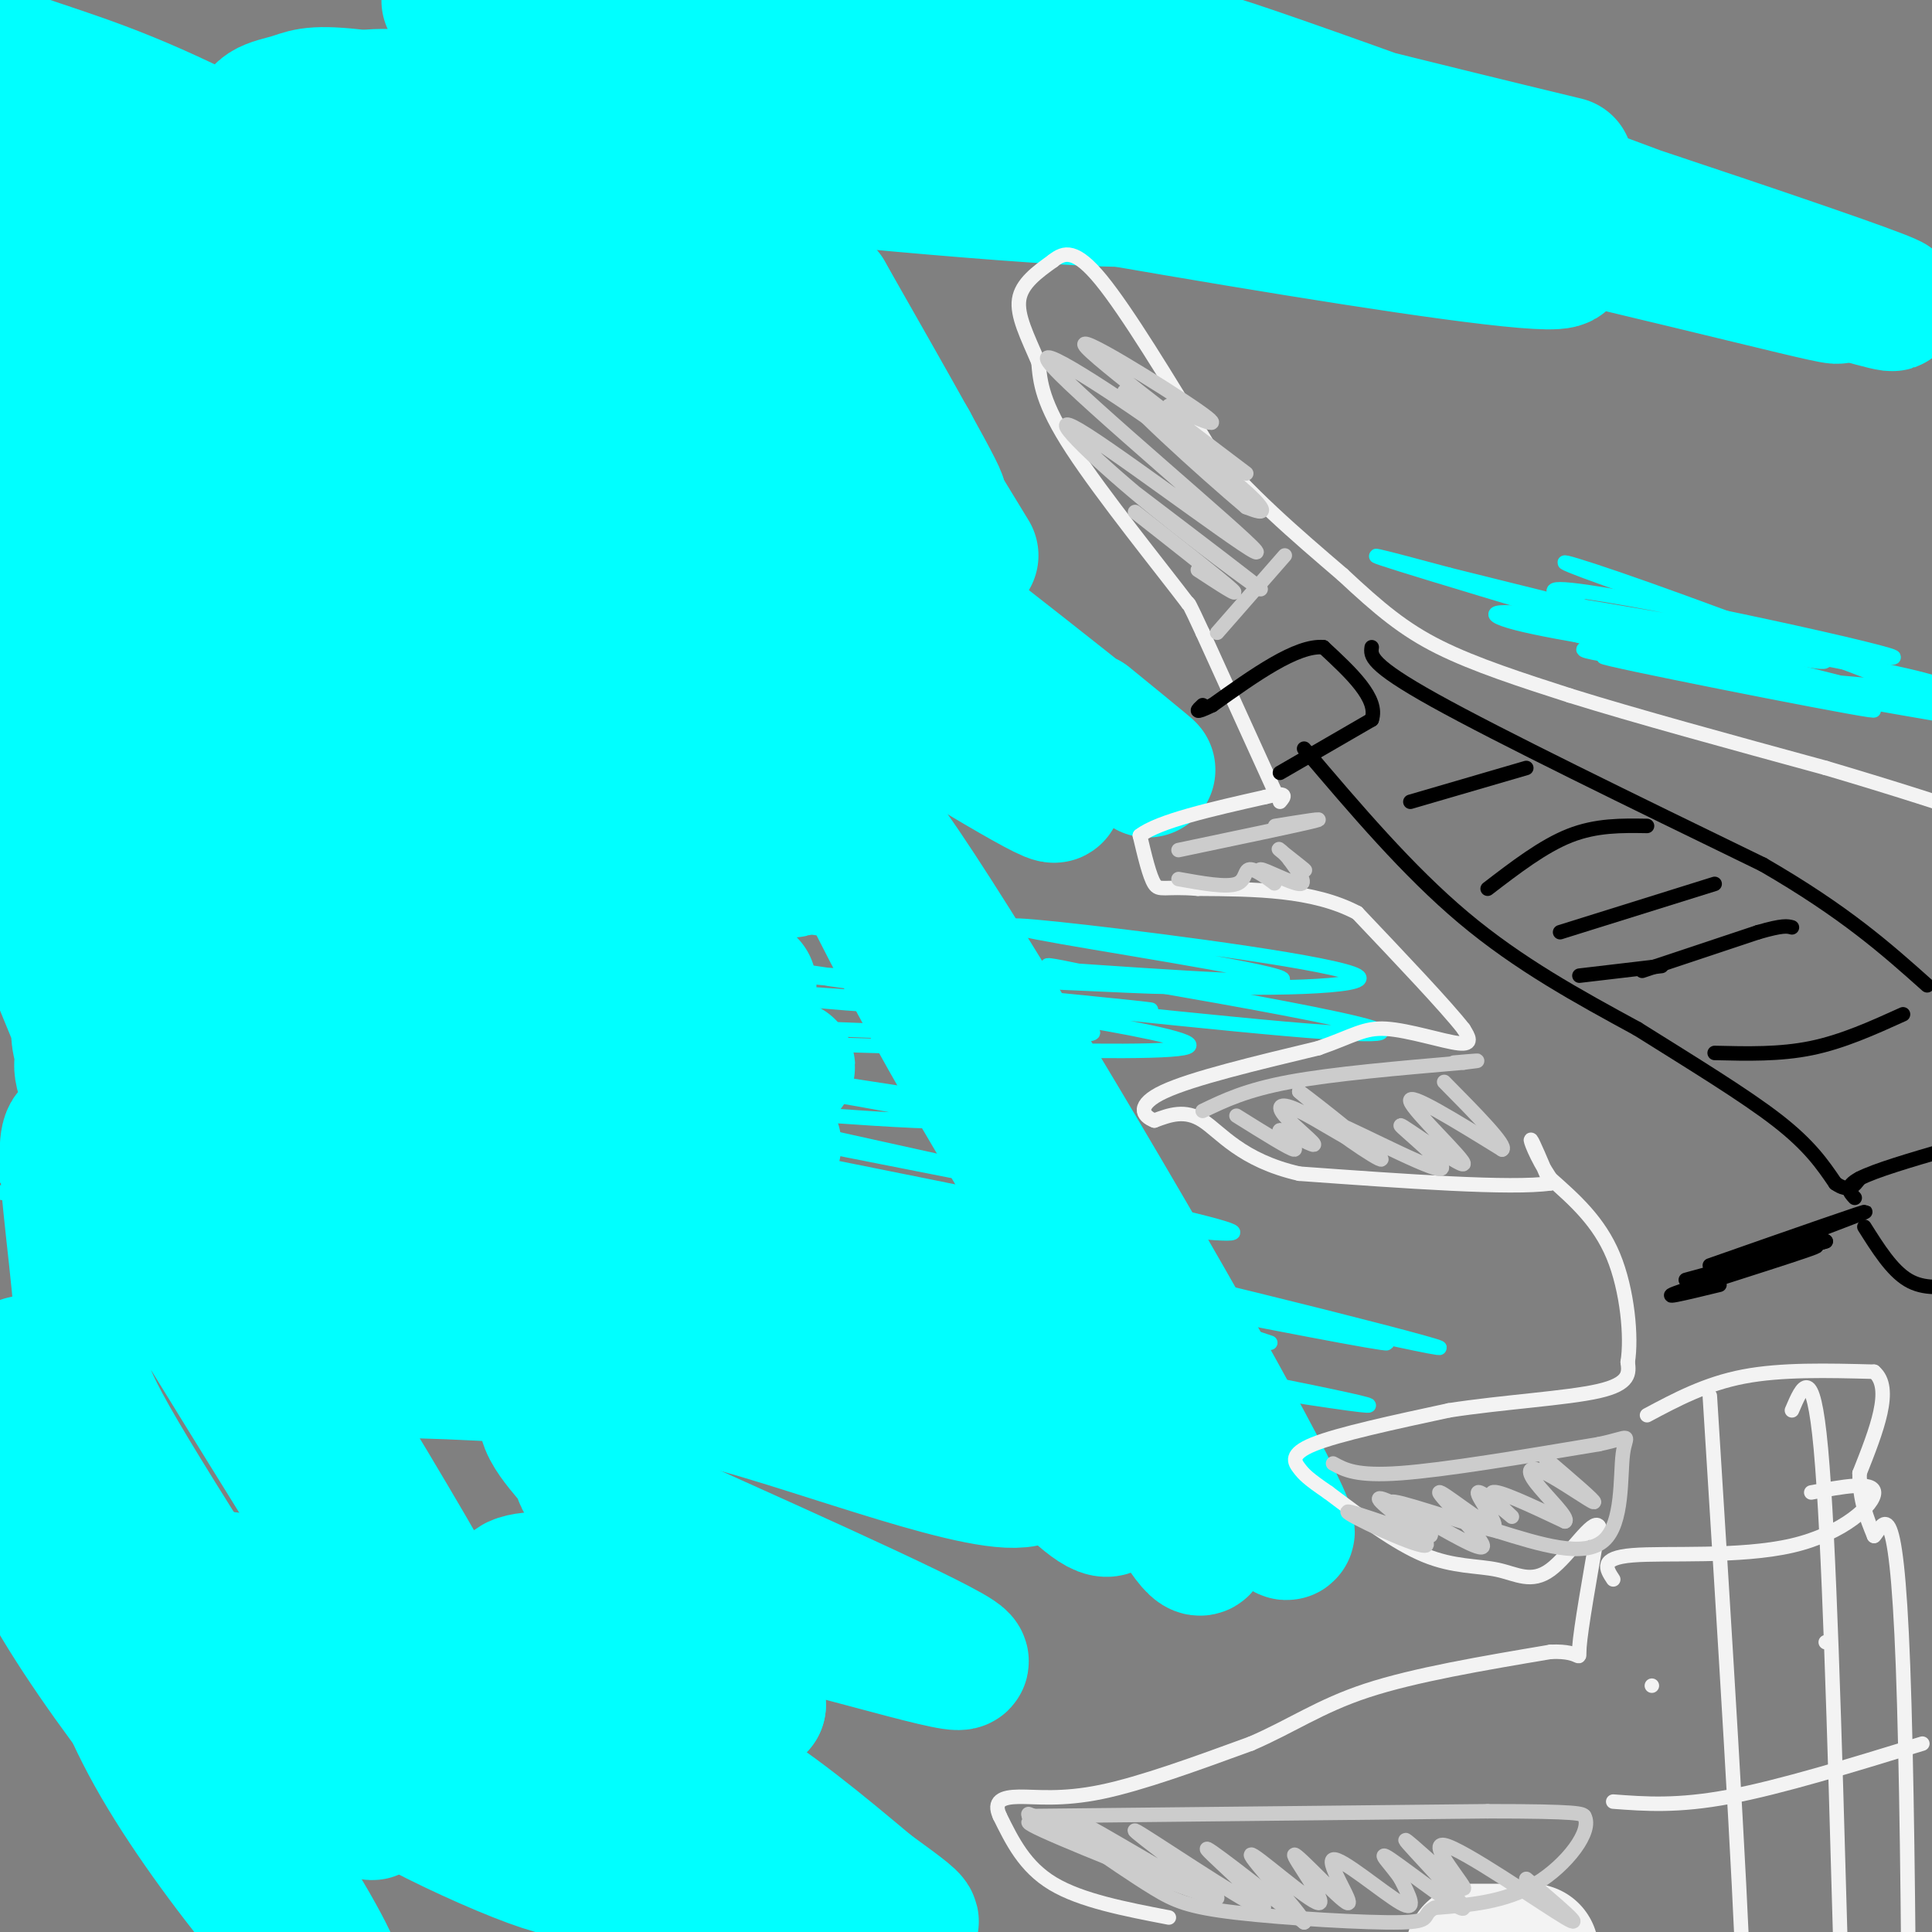<svg viewBox='0 0 400 400' version='1.1' xmlns='http://www.w3.org/2000/svg' xmlns:xlink='http://www.w3.org/1999/xlink'><rect x="0" y="0" width="400" height="400" fill="#808080" stroke="none"/><g fill='none' stroke='#00ffff' stroke-width='3' stroke-linecap='round' stroke-linejoin='round'><path d='M247,153c-70.821,1.815 -141.643,3.631 -160,3c-18.357,-0.631 15.750,-3.708 58,-4c42.250,-0.292 92.643,2.202 84,2c-8.643,-0.202 -76.321,-3.101 -144,-6'/><path d='M85,148c-37.086,-0.060 -57.799,2.791 -39,3c18.799,0.209 77.112,-2.224 120,-2c42.888,0.224 70.353,3.104 53,3c-17.353,-0.104 -79.522,-3.193 -113,-3c-33.478,0.193 -38.263,3.668 -38,4c0.263,0.332 5.576,-2.478 38,-4c32.424,-1.522 91.960,-1.756 78,0c-13.960,1.756 -101.417,5.502 -133,7c-31.583,1.498 -7.291,0.749 17,0'/><path d='M68,156c37.040,0.175 121.141,0.613 124,1c2.859,0.387 -75.522,0.722 -116,1c-40.478,0.278 -43.052,0.498 -5,1c38.052,0.502 116.729,1.286 117,4c0.271,2.714 -77.865,7.357 -156,12'/><path d='M29,177c67.518,-0.910 135.035,-1.820 115,-2c-20.035,-0.180 -127.623,0.369 -120,-1c7.623,-1.369 130.456,-4.656 140,-6c9.544,-1.344 -94.200,-0.747 -106,0c-11.800,0.747 68.343,1.642 99,2c30.657,0.358 11.829,0.179 -7,0'/><path d='M150,170c-25.046,-0.689 -84.160,-2.412 -100,-5c-15.840,-2.588 11.595,-6.042 52,-4c40.405,2.042 93.780,9.579 84,10c-9.780,0.421 -82.714,-6.274 -111,-10c-28.286,-3.726 -11.922,-4.483 31,-2c42.922,2.483 112.402,8.207 106,7c-6.402,-1.207 -88.686,-9.345 -120,-13c-31.314,-3.655 -11.657,-2.828 8,-2'/><path d='M100,151c30.163,0.249 101.569,1.871 96,-1c-5.569,-2.871 -88.115,-10.234 -86,-11c2.115,-0.766 88.890,5.067 115,7c26.110,1.933 -8.445,-0.033 -43,-2'/><path d='M346,132c-19.461,-4.769 -38.922,-9.537 -22,-7c16.922,2.537 70.226,12.381 68,11c-2.226,-1.381 -59.984,-13.987 -69,-14c-9.016,-0.013 30.710,12.568 44,17c13.290,4.432 0.145,0.716 -13,-3'/><path d='M354,136c-10.851,-1.798 -31.480,-4.791 -40,-7c-8.520,-2.209 -4.932,-3.632 14,0c18.932,3.632 53.209,12.321 71,17c17.791,4.679 19.096,5.349 -4,0c-23.096,-5.349 -70.592,-16.718 -64,-17c6.592,-0.282 67.272,10.522 71,13c3.728,2.478 -49.496,-3.371 -67,-6c-17.504,-2.629 0.713,-2.037 16,0c15.287,2.037 27.643,5.518 40,9'/><path d='M391,145c13.997,3.020 28.990,6.070 11,3c-17.990,-3.070 -68.963,-12.261 -70,-12c-1.037,0.261 47.861,9.973 55,11c7.139,1.027 -27.482,-6.631 -48,-12c-20.518,-5.369 -26.933,-8.449 -9,-4c17.933,4.449 60.213,16.429 53,14c-7.213,-2.429 -63.918,-19.265 -86,-26c-22.082,-6.735 -9.541,-3.367 3,0'/><path d='M300,119c20.438,5.042 70.035,17.647 77,18c6.965,0.353 -28.700,-11.544 -44,-17c-15.300,-5.456 -10.235,-4.469 8,2c18.235,6.469 49.638,18.420 61,23c11.362,4.580 2.681,1.790 -6,-1'/><path d='M48,204c2.480,-0.824 4.959,-1.648 0,-3c-4.959,-1.352 -17.358,-3.231 8,-1c25.358,2.231 88.472,8.573 86,9c-2.472,0.427 -70.528,-5.061 -88,-8c-17.472,-2.939 15.642,-3.330 52,-1c36.358,2.330 75.959,7.380 76,8c0.041,0.620 -39.480,-3.190 -79,-7'/><path d='M103,201c-33.524,-2.970 -77.835,-6.895 -44,-4c33.835,2.895 145.815,12.611 142,10c-3.815,-2.611 -123.426,-17.548 -170,-25c-46.574,-7.452 -20.113,-7.420 34,-2c54.113,5.420 135.877,16.229 126,15c-9.877,-1.229 -111.393,-14.494 -125,-18c-13.607,-3.506 60.697,2.747 135,9'/><path d='M201,186c5.781,-0.085 -47.267,-4.798 -85,-9c-37.733,-4.202 -60.150,-7.894 -31,-7c29.150,0.894 109.866,6.372 109,5c-0.866,-1.372 -83.315,-9.595 -88,-12c-4.685,-2.405 68.392,1.006 77,0c8.608,-1.006 -47.255,-6.430 -52,-10c-4.745,-3.570 41.627,-5.285 88,-7'/><path d='M219,146c-30.841,-5.522 -151.943,-15.826 -144,-14c7.943,1.826 144.932,15.782 125,20c-19.932,4.218 -196.786,-1.302 -217,-1c-20.214,0.302 116.212,6.428 136,10c19.788,3.572 -77.060,4.592 -114,5c-36.940,0.408 -13.970,0.204 9,0'/><path d='M14,166c29.642,2.561 99.247,8.964 124,12c24.753,3.036 4.653,2.707 -7,4c-11.653,1.293 -14.859,4.209 -43,6c-28.141,1.791 -81.219,2.458 -70,6c11.219,3.542 86.733,9.960 82,12c-4.733,2.040 -89.712,-0.299 -86,3c3.712,3.299 96.115,12.234 99,15c2.885,2.766 -83.747,-0.638 -96,-1c-12.253,-0.362 49.874,2.319 112,5'/><path d='M129,228c38.148,2.444 77.519,6.052 66,3c-11.519,-3.052 -73.928,-12.766 -110,-18c-36.072,-5.234 -45.809,-5.990 -3,-4c42.809,1.990 138.163,6.724 144,5c5.837,-1.724 -77.842,-9.907 -113,-14c-35.158,-4.093 -21.795,-4.097 17,-1c38.795,3.097 103.022,9.295 108,10c4.978,0.705 -49.292,-4.084 -64,-6c-14.708,-1.916 10.146,-0.958 35,0'/><path d='M209,203c16.061,0.554 38.714,1.937 33,1c-5.714,-0.937 -39.795,-4.196 -34,-4c5.795,0.196 51.465,3.847 57,3c5.535,-0.847 -29.067,-6.191 -45,-9c-15.933,-2.809 -13.198,-3.084 5,-1c18.198,2.084 51.857,6.528 56,9c4.143,2.472 -21.231,2.973 -38,2c-16.769,-0.973 -24.934,-3.421 -26,-4c-1.066,-0.579 4.967,0.710 11,2'/><path d='M228,202c11.915,2.061 36.201,6.213 49,9c12.799,2.787 14.109,4.208 -11,2c-25.109,-2.208 -76.639,-8.045 -73,-7c3.639,1.045 62.447,8.972 52,11c-10.447,2.028 -90.150,-1.843 -130,-2c-39.850,-0.157 -39.846,3.401 -36,8c3.846,4.599 11.536,10.238 17,13c5.464,2.762 8.704,2.646 -5,3c-13.704,0.354 -44.352,1.177 -75,2'/><path d='M16,241c28.670,5.801 137.846,19.303 138,21c0.154,1.697 -108.715,-8.412 -147,-14c-38.285,-5.588 -5.988,-6.655 56,0c61.988,6.655 153.667,21.031 137,17c-16.667,-4.031 -141.680,-26.470 -169,-34c-27.320,-7.530 43.051,-0.151 86,5c42.949,5.151 58.474,8.076 74,11'/><path d='M191,247c17.120,2.606 22.920,3.622 18,4c-4.920,0.378 -20.559,0.119 -69,-7c-48.441,-7.119 -129.685,-21.099 -95,-16c34.685,5.099 185.299,29.278 201,30c15.701,0.722 -103.511,-22.014 -156,-33c-52.489,-10.986 -38.255,-10.223 12,-1c50.255,9.223 136.530,26.906 130,25c-6.530,-1.906 -105.866,-23.402 -143,-32c-37.134,-8.598 -12.067,-4.299 13,0'/><path d='M102,217c42.369,5.527 141.792,19.344 125,16c-16.792,-3.344 -149.798,-23.849 -158,-22c-8.202,1.849 108.399,26.051 158,37c49.601,10.949 32.202,8.646 -38,0c-70.202,-8.646 -193.208,-23.636 -176,-17c17.208,6.636 174.631,34.896 219,44c44.369,9.104 -24.315,-0.948 -93,-11'/><path d='M139,264c-57.553,-8.352 -154.936,-23.731 -107,-15c47.936,8.731 241.192,41.573 251,42c9.808,0.427 -163.833,-31.563 -191,-40c-27.167,-8.438 92.141,6.677 113,9c20.859,2.323 -56.730,-8.144 -93,-13c-36.270,-4.856 -31.220,-4.102 -3,0c28.220,4.102 79.610,11.551 131,19'/><path d='M240,266c-7.710,-2.180 -92.486,-17.129 -82,-14c10.486,3.129 116.235,24.335 128,26c11.765,1.665 -70.452,-16.211 -105,-24c-34.548,-7.789 -21.425,-5.490 17,3c38.425,8.490 102.153,23.170 100,22c-2.153,-1.170 -70.187,-18.192 -87,-21c-16.813,-2.808 17.593,8.596 52,20'/></g>
<g fill='none' stroke='#00ffff' stroke-width='28' stroke-linecap='round' stroke-linejoin='round'><path d='M54,290c2.481,-3.683 4.961,-7.366 39,-6c34.039,1.366 99.635,7.783 80,2c-19.635,-5.783 -124.501,-23.764 -118,-24c6.501,-0.236 124.369,17.274 138,19c13.631,1.726 -76.975,-12.331 -116,-19c-39.025,-6.669 -26.468,-5.949 -18,-6c8.468,-0.051 12.848,-0.872 26,1c13.152,1.872 35.076,6.436 57,11'/><path d='M142,268c21.225,3.803 45.787,7.811 48,7c2.213,-0.811 -17.924,-6.441 -58,-13c-40.076,-6.559 -100.091,-14.048 -81,-11c19.091,3.048 117.287,16.635 127,16c9.713,-0.635 -69.056,-15.490 -104,-23c-34.944,-7.510 -26.062,-7.676 10,-1c36.062,6.676 99.303,20.193 121,25c21.697,4.807 1.848,0.903 -18,-3'/><path d='M187,265c-28.070,-5.105 -89.246,-16.369 -111,-21c-21.754,-4.631 -4.088,-2.630 -1,-3c3.088,-0.370 -8.402,-3.109 17,1c25.402,4.109 87.698,15.068 82,14c-5.698,-1.068 -79.388,-14.163 -110,-21c-30.612,-6.837 -18.145,-7.415 -13,-9c5.145,-1.585 2.967,-4.177 28,-1c25.033,3.177 77.278,12.125 81,12c3.722,-0.125 -41.079,-9.321 -68,-16c-26.921,-6.679 -35.960,-10.839 -45,-15'/><path d='M47,206c25.986,2.189 113.449,15.161 116,15c2.551,-0.161 -79.812,-13.456 -115,-20c-35.188,-6.544 -23.201,-6.337 -17,-7c6.201,-0.663 6.615,-2.197 6,-4c-0.615,-1.803 -2.260,-3.875 28,0c30.260,3.875 92.424,13.698 90,14c-2.424,0.302 -69.437,-8.916 -100,-15c-30.563,-6.084 -24.677,-9.033 -22,-11c2.677,-1.967 2.144,-2.953 1,-4c-1.144,-1.047 -2.898,-2.156 10,-1c12.898,1.156 40.449,4.578 68,8'/><path d='M112,181c19.365,2.025 33.777,3.086 21,1c-12.777,-2.086 -52.744,-7.319 -71,-11c-18.256,-3.681 -14.800,-5.811 -17,-8c-2.200,-2.189 -10.056,-4.439 20,0c30.056,4.439 98.022,15.566 99,17c0.978,1.434 -65.034,-6.826 -92,-11c-26.966,-4.174 -14.888,-4.263 -19,-6c-4.112,-1.737 -24.415,-5.121 -6,-6c18.415,-0.879 75.547,0.749 81,-1c5.453,-1.749 -40.774,-6.874 -87,-12'/><path d='M41,144c-18.600,-4.622 -21.600,-10.178 -4,-7c17.600,3.178 55.800,15.089 94,27'/><path d='M133,155c-24.923,-6.777 -49.846,-13.554 -40,-12c9.846,1.554 54.462,11.438 61,13c6.538,1.562 -25.001,-5.198 -55,-16c-29.999,-10.802 -58.456,-25.647 -67,-32c-8.544,-6.353 2.827,-4.213 14,-1c11.173,3.213 22.150,7.500 53,15c30.850,7.500 81.575,18.211 77,15c-4.575,-3.211 -64.450,-20.346 -99,-32c-34.550,-11.654 -43.775,-17.827 -53,-24'/><path d='M24,81c31.141,7.304 135.495,37.565 148,41c12.505,3.435 -66.837,-19.955 -109,-34c-42.163,-14.045 -47.146,-18.744 -49,-21c-1.854,-2.256 -0.578,-2.070 -1,-3c-0.422,-0.930 -2.540,-2.978 25,4c27.540,6.978 84.739,22.980 86,23c1.261,0.020 -53.414,-15.943 -91,-28c-37.586,-12.057 -58.081,-20.208 -26,-14c32.081,6.208 116.737,26.774 146,34c29.263,7.226 3.131,1.113 -23,-5'/><path d='M130,78c-11.604,-2.513 -29.115,-6.297 -48,-13c-18.885,-6.703 -39.143,-16.325 -10,-10c29.143,6.325 107.688,28.597 112,30c4.312,1.403 -65.610,-18.062 -95,-28c-29.390,-9.938 -18.249,-10.348 -21,-13c-2.751,-2.652 -19.395,-7.546 1,-3c20.395,4.546 77.827,18.534 85,21c7.173,2.466 -35.915,-6.588 -56,-11c-20.085,-4.412 -17.166,-4.182 -22,-8c-4.834,-3.818 -17.419,-11.683 -21,-16c-3.581,-4.317 1.844,-5.085 5,-6c3.156,-0.915 4.045,-1.976 13,-1c8.955,0.976 25.978,3.988 43,7'/><path d='M116,27c13.403,1.633 25.410,2.214 27,3c1.590,0.786 -7.237,1.776 -28,-1c-20.763,-2.776 -53.461,-9.320 -34,-9c19.461,0.320 91.082,7.502 99,6c7.918,-1.502 -47.867,-11.690 -70,-17c-22.133,-5.310 -10.613,-5.743 -12,-7c-1.387,-1.257 -15.681,-3.338 11,-1c26.681,2.338 94.337,9.097 112,11c17.663,1.903 -14.669,-1.048 -47,-4'/><path d='M174,8c0.984,-0.214 26.942,1.252 65,8c38.058,6.748 88.214,18.779 85,18c-3.214,-0.779 -59.800,-14.368 -91,-23c-31.200,-8.632 -37.014,-12.306 3,0c40.014,12.306 125.857,40.593 149,49c23.143,8.407 -16.415,-3.066 -59,-18c-42.585,-14.934 -88.196,-33.328 -74,-29c14.196,4.328 88.199,31.380 115,42c26.801,10.620 6.401,4.810 -14,-1'/><path d='M353,54c-26.947,-8.815 -87.315,-30.352 -115,-41c-27.685,-10.648 -22.686,-10.405 8,0c30.686,10.405 87.061,30.973 115,41c27.939,10.027 27.443,9.514 -12,0c-39.443,-9.514 -117.834,-28.027 -158,-38c-40.166,-9.973 -42.106,-11.405 3,0c45.106,11.405 137.259,35.648 129,38c-8.259,2.352 -116.931,-17.185 -159,-25c-42.069,-7.815 -17.534,-3.907 7,0'/><path d='M171,29c20.719,3.033 69.017,10.614 65,12c-4.017,1.386 -60.349,-3.423 -90,-7c-29.651,-3.577 -32.622,-5.922 -31,-6c1.622,-0.078 7.837,2.110 15,4c7.163,1.890 15.273,3.482 -7,3c-22.273,-0.482 -74.929,-3.036 -68,1c6.929,4.036 73.442,14.664 82,19c8.558,4.336 -40.841,2.382 -45,6c-4.159,3.618 36.920,12.809 78,22'/><path d='M170,83c16.984,5.642 20.443,8.747 18,11c-2.443,2.253 -10.789,3.656 -26,-1c-15.211,-4.656 -37.288,-15.369 -46,-17c-8.712,-1.631 -4.061,5.820 -3,9c1.061,3.180 -1.470,2.090 -4,1'/><path d='M150,120c13.265,29.572 26.529,59.145 43,89c16.471,29.855 36.148,59.994 46,77c9.852,17.006 9.880,20.880 -7,-10c-16.880,-30.880 -50.669,-96.514 -52,-104c-1.331,-7.486 29.795,43.176 53,83c23.205,39.824 38.488,68.808 32,61c-6.488,-7.808 -34.747,-52.410 -51,-80c-16.253,-27.590 -20.501,-38.169 -19,-38c1.501,0.169 8.750,11.084 16,22'/><path d='M211,220c8.791,16.396 22.770,46.386 30,65c7.230,18.614 7.711,25.854 8,31c0.289,5.146 0.387,8.199 -7,-4c-7.387,-12.199 -22.258,-39.651 -27,-50c-4.742,-10.349 0.646,-3.594 3,0c2.354,3.594 1.672,4.027 0,3c-1.672,-1.027 -4.336,-3.513 -7,-6'/><path d='M211,259c5.188,13.048 21.658,48.668 19,53c-2.658,4.332 -24.444,-22.622 -26,-26c-1.556,-3.378 17.120,16.821 9,20c-8.120,3.179 -43.034,-10.663 -64,-16c-20.966,-5.337 -27.983,-2.168 -35,1'/><path d='M114,291c-3.733,3.074 4.434,10.259 6,13c1.566,2.741 -3.469,1.039 14,9c17.469,7.961 57.440,25.586 64,30c6.560,4.414 -20.293,-4.385 -45,-10c-24.707,-5.615 -47.269,-8.048 -47,-4c0.269,4.048 23.368,14.577 32,19c8.632,4.423 2.796,2.740 4,4c1.204,1.260 9.446,5.461 -2,2c-11.446,-3.461 -42.582,-14.586 -66,-21c-23.418,-6.414 -39.120,-8.118 -24,-4c15.120,4.118 61.060,14.059 107,24'/><path d='M157,353c-7.720,-0.991 -80.518,-15.469 -98,-16c-17.482,-0.531 20.354,12.884 43,24c22.646,11.116 30.103,19.935 31,24c0.897,4.065 -4.767,3.378 -9,3c-4.233,-0.378 -7.035,-0.448 -14,-3c-6.965,-2.552 -18.091,-7.587 -26,-12c-7.909,-4.413 -12.600,-8.205 -14,-11c-1.400,-2.795 0.491,-4.595 21,3c20.509,7.595 59.637,24.583 68,30c8.363,5.417 -14.039,-0.738 -37,-9c-22.961,-8.262 -46.480,-18.631 -70,-29'/><path d='M52,357c-13.542,-5.111 -12.396,-3.389 -3,-3c9.396,0.389 27.042,-0.556 46,3c18.958,3.556 39.226,11.614 52,17c12.774,5.386 18.052,8.099 21,10c2.948,1.901 3.567,2.991 0,4c-3.567,1.009 -11.318,1.938 -26,-5c-14.682,-6.938 -36.293,-21.742 -49,-30c-12.707,-8.258 -16.508,-9.968 6,1c22.508,10.968 71.327,34.616 71,34c-0.327,-0.616 -49.799,-25.495 -68,-36c-18.201,-10.505 -5.131,-6.636 8,-2c13.131,4.636 26.323,10.039 38,17c11.677,6.961 21.838,15.481 32,24'/><path d='M180,391c9.484,6.915 17.195,12.201 -11,-2c-28.195,-14.201 -92.294,-47.890 -114,-55c-21.706,-7.110 -1.017,12.359 9,23c10.017,10.641 9.364,12.452 11,15c1.636,2.548 5.562,5.831 -4,0c-9.562,-5.831 -32.613,-20.777 -46,-37c-13.387,-16.223 -17.110,-33.724 -11,-26c6.110,7.724 22.051,40.672 27,54c4.949,13.328 -1.096,7.036 -9,-3c-7.904,-10.036 -17.666,-23.817 -23,-34c-5.334,-10.183 -6.238,-16.766 -4,-16c2.238,0.766 7.619,8.883 13,17'/><path d='M18,327c15.526,22.870 47.840,71.544 51,81c3.160,9.456 -22.833,-20.306 -36,-43c-13.167,-22.694 -13.508,-38.320 -19,-56c-5.492,-17.680 -16.135,-37.412 -3,-20c13.135,17.412 50.048,71.970 54,77c3.952,5.030 -25.056,-39.469 -38,-61c-12.944,-21.531 -9.825,-20.095 -10,-30c-0.175,-9.905 -3.645,-31.150 -3,-38c0.645,-6.850 5.404,0.694 21,26c15.596,25.306 42.027,68.373 42,67c-0.027,-1.373 -26.514,-47.187 -53,-93'/><path d='M24,237c-9.433,-17.722 -6.514,-15.527 -7,-19c-0.486,-3.473 -4.375,-12.614 14,16c18.375,28.614 59.016,94.985 61,101c1.984,6.015 -34.689,-48.325 -52,-75c-17.311,-26.675 -15.260,-25.687 -19,-36c-3.740,-10.313 -13.271,-31.929 -17,-43c-3.729,-11.071 -1.656,-11.596 -1,-14c0.656,-2.404 -0.107,-6.685 6,-1c6.107,5.685 19.082,21.338 30,36c10.918,14.662 19.779,28.334 29,44c9.221,15.666 18.801,33.325 16,33c-2.801,-0.325 -17.984,-18.636 -27,-30c-9.016,-11.364 -11.867,-15.782 -21,-34c-9.133,-18.218 -24.550,-50.235 -32,-66c-7.450,-15.765 -6.935,-15.277 -7,-18c-0.065,-2.723 -0.710,-8.656 3,-8c3.710,0.656 11.774,7.902 22,20c10.226,12.098 22.613,29.049 35,46'/><path d='M57,189c6.932,7.520 6.761,3.321 1,-4c-5.761,-7.321 -17.113,-17.762 -30,-36c-12.887,-18.238 -27.309,-44.271 -34,-57c-6.691,-12.729 -5.650,-12.154 4,-3c9.650,9.154 27.910,26.886 44,41c16.090,14.114 30.009,24.611 16,9c-14.009,-15.611 -55.946,-57.331 -70,-73c-14.054,-15.669 -0.225,-5.287 2,-3c2.225,2.287 -7.154,-3.520 12,3c19.154,6.520 66.839,25.369 74,27c7.161,1.631 -26.204,-13.955 -42,-22c-15.796,-8.045 -14.022,-8.551 -20,-14c-5.978,-5.449 -19.708,-15.843 -14,-16c5.708,-0.157 30.854,9.921 56,20'/><path d='M56,61c-5.468,-7.768 -47.136,-37.186 -63,-49c-15.864,-11.814 -5.922,-6.022 4,-2c9.922,4.022 19.825,6.275 35,13c15.175,6.725 35.621,17.921 42,22c6.379,4.079 -1.311,1.039 -9,-2'/><path d='M201,115c-7.375,-12.115 -14.750,-24.229 -20,-32c-5.250,-7.771 -8.374,-11.198 -5,-6c3.374,5.198 13.244,19.022 10,16c-3.244,-3.022 -19.604,-22.891 -21,-25c-1.396,-2.109 12.173,13.540 17,20c4.827,6.460 0.914,3.730 -3,1'/><path d='M179,89c-6.862,-5.751 -22.517,-20.628 -19,-17c3.517,3.628 26.205,25.759 27,26c0.795,0.241 -20.302,-21.410 -22,-22c-1.698,-0.590 16.004,19.880 19,22c2.996,2.120 -8.716,-14.108 -13,-20c-4.284,-5.892 -1.142,-1.446 2,3'/><path d='M173,81c3.219,9.040 10.266,30.141 9,26c-1.266,-4.141 -10.844,-33.522 -9,-33c1.844,0.522 15.112,30.948 16,32c0.888,1.052 -10.603,-27.271 -15,-38c-4.397,-10.729 -1.698,-3.865 1,3'/><path d='M175,71c4.856,8.802 16.498,29.308 14,26c-2.498,-3.308 -19.134,-30.429 -18,-29c1.134,1.429 20.038,31.408 23,35c2.962,3.592 -10.019,-19.204 -23,-42'/><path d='M171,61c1.889,3.511 18.111,33.289 20,37c1.889,3.711 -10.556,-18.644 -23,-41'/><path d='M225,149c9.505,7.757 19.010,15.514 7,6c-12.010,-9.514 -45.535,-36.300 -56,-43c-10.465,-6.700 2.130,6.685 18,19c15.870,12.315 35.017,23.559 27,18c-8.017,-5.559 -43.197,-27.920 -44,-27c-0.803,0.920 32.771,25.120 39,31c6.229,5.880 -14.885,-6.560 -36,-19'/><path d='M180,134c4.711,4.778 34.489,26.222 38,30c3.511,3.778 -19.244,-10.111 -42,-24'/></g>
<g fill='none' stroke='#f3f3f3' stroke-width='28' stroke-linecap='round' stroke-linejoin='round'><path d='M317,404c0.000,0.000 -12.000,0.000 -12,0'/></g>
<g fill='none' stroke='#f3f3f3' stroke-width='6' stroke-linecap='round' stroke-linejoin='round'><path d='M265,403c0.000,0.000 0.000,0.000 0,0'/></g>
<g fill='none' stroke='#f3f3f3' stroke-width='3' stroke-linecap='round' stroke-linejoin='round'><path d='M242,397c-9.083,-1.750 -18.167,-3.500 -24,-7c-5.833,-3.500 -8.417,-8.750 -11,-14'/><path d='M207,376c-1.440,-3.131 0.458,-3.958 4,-4c3.542,-0.042 8.726,0.702 17,-1c8.274,-1.702 19.637,-5.851 31,-10'/><path d='M259,361c8.467,-3.644 14.133,-7.756 24,-11c9.867,-3.244 23.933,-5.622 38,-8'/><path d='M321,342c7.067,-0.356 5.733,2.756 6,-1c0.267,-3.756 2.133,-14.378 4,-25'/><path d='M331,316c-1.155,-1.836 -6.041,6.075 -10,9c-3.959,2.925 -6.989,0.864 -11,0c-4.011,-0.864 -9.003,-0.533 -15,-3c-5.997,-2.467 -12.998,-7.734 -20,-13'/><path d='M275,309c-4.298,-2.929 -5.042,-3.750 -6,-5c-0.958,-1.250 -2.131,-2.929 3,-5c5.131,-2.071 16.565,-4.536 28,-7'/><path d='M300,292c10.978,-1.711 24.422,-2.489 31,-4c6.578,-1.511 6.289,-3.756 6,-6'/><path d='M337,282c0.844,-5.111 -0.044,-14.889 -3,-22c-2.956,-7.111 -7.978,-11.556 -13,-16'/><path d='M321,244c-3.089,-4.667 -4.311,-8.333 -4,-8c0.311,0.333 2.156,4.667 4,9'/><path d='M321,245c-8.000,1.167 -30.000,-0.417 -52,-2'/><path d='M269,243c-12.089,-2.756 -16.311,-8.644 -20,-11c-3.689,-2.356 -6.844,-1.178 -10,0'/><path d='M239,232c-2.533,-0.933 -3.867,-3.267 2,-6c5.867,-2.733 18.933,-5.867 32,-9'/><path d='M273,217c7.238,-2.512 9.333,-4.292 14,-4c4.667,0.292 11.905,2.655 15,3c3.095,0.345 2.048,-1.327 1,-3'/><path d='M303,213c-3.500,-4.500 -12.750,-14.250 -22,-24'/><path d='M281,189c-9.167,-4.833 -21.083,-4.917 -33,-5'/><path d='M248,184c-7.000,-0.556 -8.000,0.556 -9,-1c-1.000,-1.556 -2.000,-5.778 -3,-10'/><path d='M236,173c3.833,-3.000 14.917,-5.500 26,-8'/><path d='M262,165c4.833,-1.167 3.917,-0.083 3,1'/><path d='M264,164c0.000,0.000 -15.000,-33.000 -15,-33'/><path d='M249,131c-3.000,-6.500 -3.000,-6.250 -3,-6'/><path d='M246,125c-5.489,-7.244 -17.711,-22.356 -24,-32c-6.289,-9.644 -6.644,-13.822 -7,-18'/><path d='M215,75c-2.289,-5.333 -4.511,-9.667 -4,-13c0.511,-3.333 3.756,-5.667 7,-8'/><path d='M218,54c2.333,-1.867 4.667,-2.533 10,4c5.333,6.533 13.667,20.267 22,34'/><path d='M250,92c8.333,10.167 18.167,18.583 28,27'/><path d='M278,119c7.600,7.089 12.600,11.311 20,15c7.400,3.689 17.200,6.844 27,10'/><path d='M325,144c13.333,4.167 33.167,9.583 53,15'/><path d='M378,159c14.667,4.333 24.833,7.667 35,11'/><path d='M413,170c5.833,2.000 2.917,1.500 0,1'/><path d='M413,171c0.000,1.000 0.000,3.000 0,5'/></g>
<g fill='none' stroke='#cccccc' stroke-width='3' stroke-linecap='round' stroke-linejoin='round'><path d='M213,376c0.000,0.000 95.000,-1.000 95,-1'/><path d='M308,375c19.167,0.000 19.583,0.500 20,1'/><path d='M328,376c1.822,3.044 -3.622,10.156 -10,14c-6.378,3.844 -13.689,4.422 -21,5'/><path d='M297,395c-2.997,1.526 0.011,2.842 -7,3c-7.011,0.158 -24.041,-0.842 -34,-2c-9.959,-1.158 -12.845,-2.474 -17,-5c-4.155,-2.526 -9.577,-6.263 -15,-10'/><path d='M224,381c-6.691,-3.040 -15.917,-5.640 -8,-2c7.917,3.640 32.978,13.518 33,13c0.022,-0.518 -24.994,-11.434 -33,-15c-8.006,-3.566 0.997,0.217 10,4'/><path d='M226,381c-0.725,-1.285 -7.537,-6.499 -1,-3c6.537,3.499 26.423,15.711 27,15c0.577,-0.711 -18.155,-14.345 -17,-14c1.155,0.345 22.195,14.670 26,16c3.805,1.330 -9.627,-10.334 -11,-12c-1.373,-1.666 9.314,6.667 20,15'/><path d='M270,398c-0.384,-1.677 -11.345,-13.370 -11,-14c0.345,-0.630 11.994,9.802 14,10c2.006,0.198 -5.631,-9.839 -5,-10c0.631,-0.161 9.530,9.555 11,10c1.470,0.445 -4.489,-8.380 -3,-9c1.489,-0.620 10.425,6.966 14,9c3.575,2.034 1.787,-1.483 0,-5'/><path d='M290,389c-1.624,-2.573 -5.683,-6.506 -2,-4c3.683,2.506 15.107,11.452 15,10c-0.107,-1.452 -11.744,-13.301 -12,-14c-0.256,-0.699 10.870,9.751 12,10c1.130,0.249 -7.734,-9.702 -4,-9c3.734,0.702 20.067,12.058 25,15c4.933,2.942 -1.533,-2.529 -8,-8'/><path d='M276,303c2.417,1.333 4.833,2.667 14,2c9.167,-0.667 25.083,-3.333 41,-6'/><path d='M331,299c7.452,-1.571 5.583,-2.500 5,2c-0.583,4.500 0.119,14.429 -4,18c-4.119,3.571 -13.060,0.786 -22,-2'/><path d='M310,317c-9.230,-2.216 -21.305,-6.756 -22,-6c-0.695,0.756 9.991,6.808 8,7c-1.991,0.192 -16.657,-5.474 -17,-5c-0.343,0.474 13.638,7.089 16,7c2.362,-0.089 -6.897,-6.883 -9,-9c-2.103,-2.117 2.948,0.441 8,3'/><path d='M294,314c4.931,2.643 13.257,7.750 13,6c-0.257,-1.750 -9.097,-10.356 -9,-11c0.097,-0.644 9.131,6.673 11,7c1.869,0.327 -3.427,-6.335 -3,-7c0.427,-0.665 6.576,4.667 7,5c0.424,0.333 -4.879,-4.333 -4,-5c0.879,-0.667 7.939,2.667 15,6'/><path d='M324,315c1.032,-0.638 -3.888,-5.233 -6,-8c-2.112,-2.767 -1.415,-3.707 2,-2c3.415,1.707 9.547,6.059 10,6c0.453,-0.059 -4.774,-4.530 -10,-9'/><path d='M249,230c4.500,-2.167 9.000,-4.333 18,-6c9.000,-1.667 22.500,-2.833 36,-4'/><path d='M303,220c5.667,-0.667 1.833,-0.333 -2,0'/><path d='M256,231c5.672,3.545 11.343,7.089 12,7c0.657,-0.089 -3.702,-3.812 -3,-4c0.702,-0.188 6.464,3.160 7,3c0.536,-0.160 -4.155,-3.826 -6,-6c-1.845,-2.174 -0.843,-2.854 3,-1c3.843,1.854 10.527,6.244 11,6c0.473,-0.244 -5.263,-5.122 -11,-10'/><path d='M269,226c3.245,2.325 16.857,13.138 17,14c0.143,0.862 -13.184,-8.228 -11,-8c2.184,0.228 19.878,9.774 23,10c3.122,0.226 -8.328,-8.867 -8,-9c0.328,-0.133 12.434,8.695 13,8c0.566,-0.695 -10.410,-10.913 -11,-13c-0.590,-2.087 9.205,3.956 19,10'/><path d='M311,238c1.167,-0.667 -5.417,-7.333 -12,-14'/><path d='M244,176c12.333,-2.583 24.667,-5.167 28,-6c3.333,-0.833 -2.333,0.083 -8,1'/><path d='M244,182c4.926,0.886 9.852,1.773 12,1c2.148,-0.773 1.518,-3.204 3,-3c1.482,0.204 5.078,3.044 5,3c-0.078,-0.044 -3.829,-2.974 -3,-3c0.829,-0.026 6.237,2.850 8,3c1.763,0.150 -0.118,-2.425 -2,-5'/><path d='M267,178c-1.095,-1.488 -2.833,-2.708 -2,-2c0.833,0.708 4.238,3.345 5,4c0.762,0.655 -1.119,-0.673 -3,-2'/><path d='M252,131c0.000,0.000 14.000,-16.000 14,-16'/><path d='M235,106c8.917,7.000 17.833,14.000 20,16c2.167,2.000 -2.417,-1.000 -7,-4'/><path d='M235,102c13.241,10.069 26.483,20.139 26,20c-0.483,-0.139 -14.690,-10.485 -26,-20c-11.310,-9.515 -19.724,-18.198 -10,-12c9.724,6.198 37.586,27.277 35,24c-2.586,-3.277 -35.621,-30.909 -42,-38c-6.379,-7.091 13.898,6.360 26,15c12.102,8.640 16.029,12.469 17,14c0.971,1.531 -1.015,0.766 -3,0'/><path d='M258,105c-8.283,-6.946 -27.490,-24.312 -25,-24c2.490,0.312 26.678,18.300 25,17c-1.678,-1.300 -29.221,-21.888 -33,-26c-3.779,-4.112 16.206,8.254 23,13c6.794,4.746 0.397,1.873 -6,-1'/></g>
<g fill='none' stroke='#000000' stroke-width='3' stroke-linecap='round' stroke-linejoin='round'><path d='M340,201c0.000,0.000 24.000,-8.000 24,-8'/><path d='M364,193c5.167,-1.500 6.083,-1.250 7,-1'/><path d='M308,184c5.750,-4.417 11.500,-8.833 17,-11c5.500,-2.167 10.750,-2.083 16,-2'/><path d='M323,193c0.000,0.000 32.000,-10.000 32,-10'/><path d='M292,166c0.000,0.000 24.000,-7.000 24,-7'/><path d='M270,155c10.750,12.667 21.500,25.333 33,35c11.500,9.667 23.750,16.333 36,23'/><path d='M339,213c11.511,7.222 22.289,13.778 29,19c6.711,5.222 9.356,9.111 12,13'/><path d='M380,245c2.833,2.000 3.917,0.500 5,-1'/><path d='M384,248c-1.083,-1.167 -2.167,-2.333 1,-4c3.167,-1.667 10.583,-3.833 18,-6'/><path d='M355,218c6.750,0.167 13.500,0.333 20,-1c6.500,-1.333 12.750,-4.167 19,-7'/><path d='M344,200c0.000,0.000 -17.000,2.000 -17,2'/><path d='M284,134c-0.250,1.750 -0.500,3.500 13,11c13.500,7.500 40.750,20.750 68,34'/><path d='M365,179c17.000,9.833 25.500,17.417 34,25'/><path d='M265,160c0.000,0.000 19.000,-11.000 19,-11'/><path d='M284,149c1.500,-4.333 -4.250,-9.667 -10,-15'/><path d='M274,134c-5.500,-0.500 -14.250,5.750 -23,12'/><path d='M251,146c-4.167,2.000 -3.083,1.000 -2,0'/><path d='M354,262c17.067,-5.978 34.133,-11.956 32,-11c-2.133,0.956 -23.467,8.844 -28,11c-4.533,2.156 7.733,-1.422 20,-5'/><path d='M378,257c-5.563,1.609 -29.470,8.132 -29,8c0.470,-0.132 25.319,-6.920 27,-7c1.681,-0.080 -19.805,6.549 -27,9c-7.195,2.451 -0.097,0.726 7,-1'/><path d='M386,254c2.833,4.500 5.667,9.000 9,11c3.333,2.000 7.167,1.500 11,1'/></g>
<g fill='none' stroke='#f3f3f3' stroke-width='3' stroke-linecap='round' stroke-linejoin='round'><path d='M371,292c2.167,-5.083 4.333,-10.167 6,8c1.667,18.167 2.833,59.583 4,101'/><path d='M381,401c0.000,18.167 -2.000,13.083 -4,8'/><path d='M341,293c6.083,-3.250 12.167,-6.500 20,-8c7.833,-1.500 17.417,-1.250 27,-1'/><path d='M388,284c4.000,3.333 0.500,12.167 -3,21'/><path d='M385,305c0.000,5.667 1.500,9.333 3,13'/><path d='M388,318c1.726,-1.583 4.542,-12.042 6,27c1.458,39.042 1.560,127.583 1,164c-0.560,36.417 -1.780,20.708 -3,5'/><path d='M354,289c3.133,50.067 6.267,100.133 7,123c0.733,22.867 -0.933,18.533 -3,19c-2.067,0.467 -4.533,5.733 -7,11'/><path d='M334,327c-1.458,-2.214 -2.917,-4.429 4,-5c6.917,-0.571 22.208,0.500 33,-2c10.792,-2.500 17.083,-8.571 17,-11c-0.083,-2.429 -6.542,-1.214 -13,0'/><path d='M334,373c6.667,0.500 13.333,1.000 24,-1c10.667,-2.000 25.333,-6.500 40,-11'/><path d='M342,349c0.000,0.000 0.000,0.000 0,0'/><path d='M378,340c0.000,0.000 0.000,0.000 0,0'/></g>
</svg>